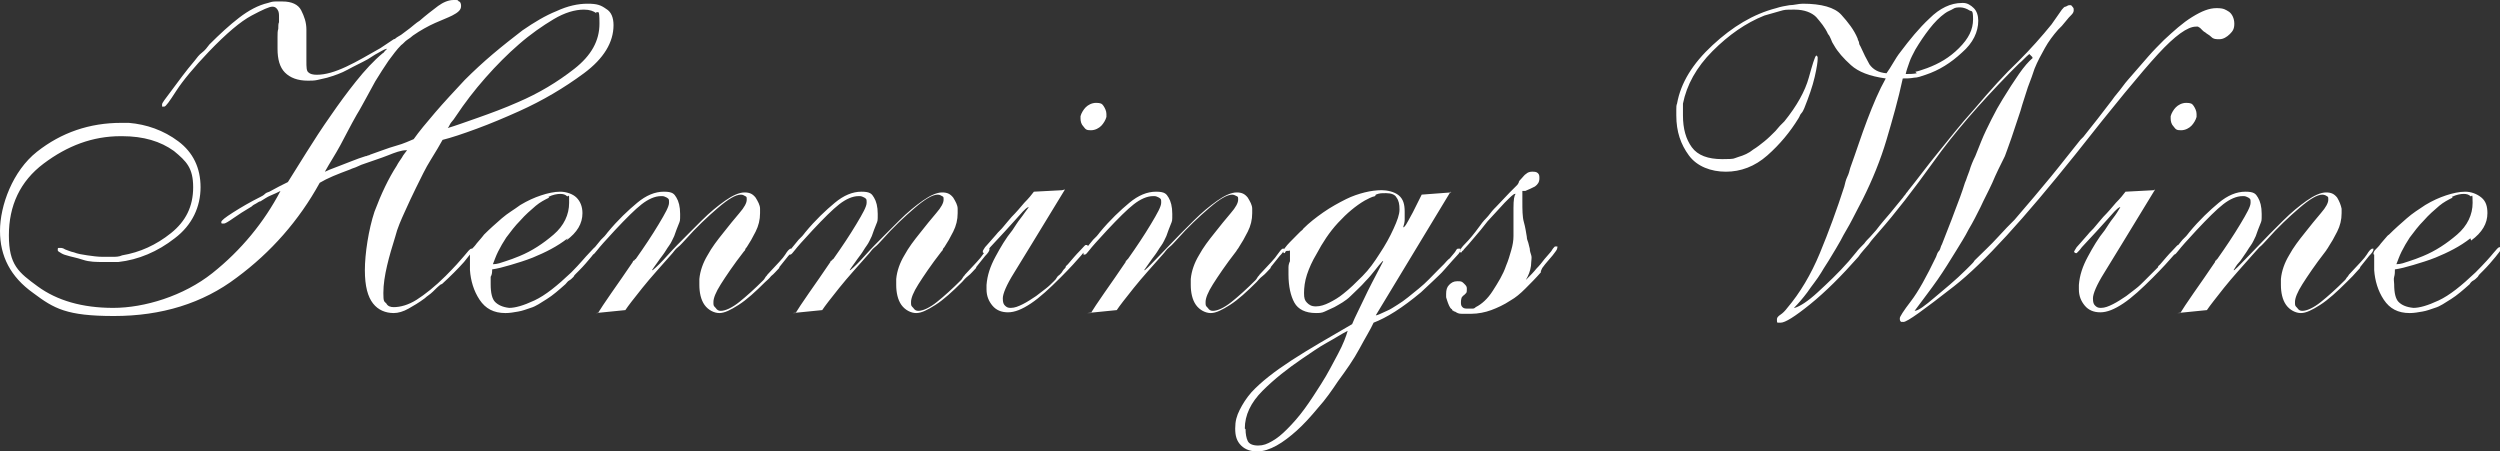 <?xml version="1.0" encoding="UTF-8"?>
<svg id="Layer_1" xmlns="http://www.w3.org/2000/svg" version="1.1" viewBox="0 0 337.8 61">
  <rect x="0" y="0" width="337.8" height="61" fill="#333333" stroke="none"/>
  <!-- Generator: Adobe Illustrator 29.7.0, SVG Export Plug-In . SVG Version: 2.1.1 Build 138)  -->
  <defs>
    <style>
      .st0 {
        fill: #fff;
        isolation: isolate;
      }
    </style>
  </defs>
  <path id="Hennings_Wine" class="st0" d="M43.7,23.3c.4-.2,1.1-.5,2.2-.9,1.1-.4,2.2-.9,3.5-1.3,0,0,.2,0,.3-.1,0,0,.2,0,.3-.1,1.2-.4,2.4-.9,3.5-1.2s1.9-.7,2.4-.9c.7-1,1.7-2.2,2.9-3.6,1.2-1.4,2.6-2.9,4-4.4,1.2-1.2,2.5-2.4,3.8-3.5s2.7-2.2,4-3.2c1.6-1.1,3.1-2,4.6-2.6,1.5-.7,2.9-1,4.2-1s1.8.2,2.5.7c.7.4,1,1.2,1,2.2,0,2.3-1.3,4.5-4,6.5-2.7,2-5.6,3.7-8.7,5.1-2,.9-3.9,1.7-5.8,2.4s-3.4,1.2-4.6,1.5c-.4.7-.9,1.6-1.6,2.7s-1.3,2.4-2,3.8c-.5,1-1,2.1-1.5,3.2s-1,2.2-1.3,3.4c-.4,1.3-.8,2.6-1.1,3.9s-.5,2.5-.5,3.7.1,1.1.4,1.4c.2.4.6.5,1,.5.9,0,2-.3,3.1-1s2.5-1.8,3.9-3.2c1.2-1.2,2-2.1,2.5-2.7s.8-1,1-1,.2,0,.2,0c0,0,0,.1,0,.2,0,.1-.4.6-1.2,1.6-.8.9-1.8,1.9-3,3,0,0,0,0,0,0s0,0-.1,0c-.4.3-.7.6-1.1,1s-.8.6-1.1.9c-.8.6-1.5,1-2.2,1.4s-1.4.6-2,.6c-1.1,0-2.1-.4-2.8-1.3s-1.1-2.3-1.1-4.5.5-5.5,1.3-7.9c.9-2.4,1.9-4.5,3-6.2.2-.4.5-.8.7-1.1.2-.4.5-.7.7-1h-.1c-.7,0-1.5.3-2.5.7s-2,.7-3.1,1.1c-.3.1-.6.2-1,.4s-.6.2-1,.4c-.8.3-1.6.6-2.3.9s-1.3.6-1.8.9c-2.8,5.1-6.6,9.4-11.2,12.8-4.6,3.5-10.2,5.2-16.6,5.2s-8.1-1-10.9-3.1C1.4,37.4,0,34.6,0,31.2s1.7-8.1,5-10.7c3.3-2.6,7.1-3.9,11.4-3.9h.5c.2,0,.3,0,.5,0,2.4.2,4.7,1,6.7,2.5s3,3.6,3,6.2-1.1,5.1-3.5,6.9c-2.3,1.8-4.9,2.9-7.6,3.2-.3,0-.6,0-.9,0s-.6,0-.9,0h-.2c-1,0-1.9,0-2.8-.3s-1.6-.4-2.2-.6c-.4-.1-.6-.2-.9-.4-.2-.1-.3-.2-.3-.3,0-.2,0-.3.1-.3s.2,0,.3,0,.3,0,.6.2c.3.1.7.3,1.2.4.5.2,1.1.3,1.8.4s1.4.2,2.1.2.9,0,1.3,0,.9,0,1.3-.2c2.4-.4,4.6-1.4,6.6-3,2-1.6,3-3.6,3-6.2s-.9-3.5-2.6-4.9c-1.8-1.3-4.1-2-7-2h-.2c-3.8,0-7.2,1.3-10.4,3.7-3.2,2.4-4.7,5.7-4.7,9.7s1.3,5,3.9,6.9,6,2.9,10.2,2.9,9.5-1.6,13.4-4.7,7-6.9,9.2-11.1c-.4.2-.8.4-1.3.6s-.9.5-1.4.8c-.2,0-.4.2-.6.3-.2.1-.4.2-.6.4-1,.6-1.8,1.1-2.5,1.6-.7.5-1.1.7-1.2.7-.1,0-.2,0-.3,0-.1,0-.1-.1-.1-.2,0-.2.5-.6,1.6-1.3,1.1-.7,2.3-1.4,3.7-2.1.2-.1.4-.2.6-.4s.4-.2.6-.3c.4-.2.9-.5,1.3-.7l1.2-.6c.7-1.1,1.5-2.4,2.5-4,1-1.6,2.1-3.3,3.3-5,1.1-1.6,2.2-3.1,3.4-4.6,1.2-1.5,2.4-2.8,3.6-3.8.1,0,.2-.2.3-.3s.2-.2.3-.3h-.1c-.4.1-.8.4-1.2.6-.4.2-.8.5-1.3.8-.9.5-1.8.9-2.7,1.4-.9.5-1.8.8-2.8,1.1-.4.1-.9.2-1.3.3s-.9.1-1.3.1c-1.4,0-2.4-.4-3.1-1.1s-1-1.8-1-3.2,0-1.1,0-1.6,0-.8.1-1.1c0-.4,0-.7.1-.9,0-.2,0-.5,0-.7,0-.4,0-.7-.2-1s-.4-.4-.7-.4c-.4,0-1.3.4-2.8,1.2s-3.4,2.4-5.8,4.9c-2,2.1-3.5,3.9-4.4,5.3-.9,1.4-1.4,2.1-1.6,2.1s-.2,0-.3,0c0,0,0-.1,0-.3s.4-.7,1.3-1.9,1.9-2.6,3.1-4c.3-.4.6-.8,1-1.1s.7-.7,1-1.1c1.4-1.4,2.7-2.6,4-3.6s2.6-1.7,3.9-2c.3-.1.6-.2,1-.2.3,0,.6,0,1,0,1.2,0,2.1.4,2.5,1.2.4.8.7,1.6.7,2.6v.2c0,.3,0,.5,0,.8s0,.4,0,.7,0,.2,0,.2,0,.1,0,.2c0,.3,0,.6,0,1s0,.7,0,1.1c0,.9,0,1.4.3,1.6.2.2.6.3,1.1.3,1.2,0,2.5-.4,4-1.1s3-1.6,4.6-2.5c.3-.2.6-.4.9-.6s.6-.4.9-.6c.2,0,.3-.2.5-.3s.3-.2.5-.3c.4-.3.8-.6,1.2-.9.4-.3.8-.7,1.3-1,.8-.7,1.7-1.4,2.5-2C59.9.3,60.6,0,61.3,0s.5,0,.7.2c.2,0,.3.3.3.6s-.1.5-.3.7-.5.4-.9.6c-.6.3-1.4.6-2.3,1s-2,1-3,1.7c-.2.2-.5.4-.8.6s-.5.5-.8.7c-.6.6-1.1,1.3-1.7,2.1-.6.9-1.2,1.8-1.8,2.8-.4.7-.8,1.5-1.2,2.2s-.8,1.5-1.3,2.3c-.8,1.4-1.5,2.8-2.2,4.1s-1.5,2.5-2.1,3.6h.1q0,.1,0,.1ZM80.6,1.8c-.4-.3-.9-.5-1.7-.5-1.2,0-2.6.4-4.1,1.3-1.5.9-3.1,2-4.7,3.4-1.5,1.3-3,2.8-4.5,4.5-1.5,1.7-2.8,3.4-4,5.2-.2.3-.4.6-.6.8s-.3.6-.5.8c1-.3,2.4-.8,4.1-1.4s3.6-1.3,5.4-2.1c2.8-1.2,5.3-2.7,7.6-4.5,2.3-1.8,3.4-3.8,3.4-6.1s-.2-1.3-.5-1.6ZM76.7,32.2c-1.4,1.1-3,1.9-4.7,2.6-1,.4-2,.7-3,1s-1.8.5-2.5.6c0,.3,0,.7-.2,1,0,.3,0,.7,0,1,0,1.2.2,2,.6,2.4s1,.7,1.9.8c.8,0,1.9-.3,3.4-1,1.5-.7,3.1-2,5-3.8,1.2-1.2,1.9-2.1,2.4-2.6s.7-.8.8-.8.2,0,.2,0,0,.2,0,.3-.2.4-.7,1-1,1.2-1.7,1.9c-.1.1-.2.2-.4.4s-.2.2-.3.4c-.2.2-.4.4-.6.5s-.3.3-.5.5c-.9.8-1.7,1.5-2.5,2s-1.5,1-2.2,1.2c-.6.2-1.1.4-1.7.5-.6.1-1.1.2-1.7.2-1.6,0-2.7-.6-3.5-1.8s-1.2-2.6-1.3-4v-.5c0-.2,0-.5,0-.6,0-.2,0-.3,0-.5,0-.2,0-.3,0-.4,0,0,0-.2,0-.2h0c0-.1,0-.1,0-.1h0c0,0,0,.1,0,.2s0,0,0,0c0,0-.1,0-.1-.1,0,0,0,0,0,0,0,0,0,0,0,0h0c0-.2.1-.4.3-.6s.5-.5.7-.8c0,0,0,0,0,0s0,0,0,0c.2-.2.4-.5.6-.7s.3-.4.4-.5c.8-.8,1.6-1.5,2.4-2.2s1.7-1.2,2.5-1.8c1-.6,1.9-1,2.8-1.3s1.8-.5,2.6-.5,1.7.3,2.2.8.8,1.2.8,2.1c0,1.4-.7,2.6-2.2,3.7h0ZM74.2,26.7c-.6.3-1.2.6-1.8,1.1-.7.6-1.4,1.2-2.1,2-.7.7-1.3,1.5-1.9,2.3-.4.6-.8,1.3-1.1,1.9s-.5,1.2-.7,1.7c.6,0,1.1-.2,1.7-.4s1.2-.4,1.9-.7c1.7-.7,3.2-1.7,4.6-2.9s2.1-2.7,2.1-4.3,0-.7-.3-.9c-.2-.2-.5-.3-.9-.3s-1,.1-1.6.4ZM80.8,42.3c.3-.5.9-1.4,1.8-2.7.9-1.3,1.9-2.7,2.9-4.2,0,0,0-.2.2-.2,0,0,.1-.2.2-.2,1.2-1.7,2.2-3.2,3.1-4.7.9-1.5,1.4-2.4,1.4-2.9s0-.5-.3-.7c-.2-.1-.4-.2-.6-.2h-.2c-.8,0-1.7.4-2.6,1.1s-2.1,1.9-3.6,3.5c-1.3,1.4-2.1,2.3-2.4,2.7s-.5.6-.6.6h0c0,0-.2,0-.2,0s0-.2,0-.3.1-.2.4-.6.6-.7.9-1.1c0,0,0,0,0,0,.2-.2.3-.3.5-.5s.3-.4.4-.5c1.4-1.7,2.8-3,4-4s2.4-1.5,3.6-1.5,1.4.3,1.7.8.5,1.2.5,2.2,0,.9-.2,1.4c-.2.5-.4,1-.6,1.6-.2.4-.4.9-.7,1.3s-.5.8-.8,1.2c-.3.4-.6.8-.8,1.1-.3.4-.5.7-.7,1h.1c.5-.4,1.2-1.1,2-2s1.8-1.9,2.8-2.9c.3-.3.6-.6.9-.9.3-.3.6-.6.9-.9,1.1-1.1,2.2-2,3.2-2.7s1.9-1.1,2.6-1.1,1.1.2,1.5.7c.3.5.6,1,.6,1.5,0,0,0,.2,0,.3v.3c0,.9-.2,1.7-.6,2.5s-.8,1.5-1.2,2.1c0,0-.2.2-.2.3s-.1.2-.2.3c-1.4,1.8-2.4,3.3-3.1,4.4s-1,1.9-1,2.4,0,.5.3.8c.2.3.4.4.7.4.6,0,1.5-.4,2.5-1.2,1-.8,2.1-1.8,3.2-2.9.1-.1.2-.2.3-.4s.2-.2.3-.4c1.3-1.4,2.1-2.2,2.4-2.7s.5-.7.7-.8h.1c0,0,.1,0,.2,0,0,0,0,0,0,.1h0c0,.2-.2.5-.6.9-.4.5-.8,1-1.2,1.5,0,0,0,0,0,0s0,0,0,.1c-.4.4-.7.8-1.1,1.1-.3.4-.6.6-.8.8-1.3,1.3-2.5,2.4-3.6,3.1s-1.9,1.1-2.6,1.1-1.5-.4-2-1.1-.7-1.7-.7-2.7v-.4c0-.1,0-.2,0-.4.1-1.1.5-2.2,1.1-3.2.6-1.1,1.3-2,2.1-3,.8-1,1.5-1.9,2.2-2.7.7-.8,1-1.4,1-1.8s0-.4-.2-.5-.3-.2-.6-.2c-.7,0-1.7.6-3.1,1.8-1.4,1.2-2.9,2.6-4.4,4.3-.3.3-.6.7-1,1s-.6.7-.9,1c-1.4,1.6-2.7,3-3.9,4.5s-1.9,2.4-2.3,3l-4,.4h0ZM107.5,42.3c.3-.5.9-1.4,1.8-2.7.9-1.3,1.9-2.7,2.9-4.2,0,0,0-.2.2-.2,0,0,.1-.2.2-.2,1.2-1.7,2.2-3.2,3.1-4.7.9-1.5,1.4-2.4,1.4-2.9s0-.5-.3-.7c-.2-.1-.4-.2-.6-.2h-.2c-.8,0-1.7.4-2.6,1.1s-2.1,1.9-3.6,3.5c-1.3,1.4-2.1,2.3-2.4,2.7s-.5.6-.6.6h0c0,0-.2,0-.2,0s0-.2,0-.3.1-.2.4-.6.6-.7.9-1.1c0,0,0,0,0,0,.2-.2.3-.3.5-.5s.3-.4.4-.5c1.4-1.7,2.8-3,4-4s2.4-1.5,3.6-1.5,1.4.3,1.7.8.5,1.2.5,2.2,0,.9-.2,1.4c-.2.5-.4,1-.6,1.6-.2.4-.4.9-.7,1.3s-.5.8-.8,1.2c-.3.4-.6.8-.8,1.1-.3.4-.5.7-.7,1h.1c.5-.4,1.2-1.1,2-2s1.8-1.9,2.8-2.9c.3-.3.6-.6.9-.9.3-.3.6-.6.9-.9,1.1-1.1,2.2-2,3.2-2.7s1.9-1.1,2.6-1.1,1.1.2,1.5.7c.3.5.6,1,.6,1.5,0,0,0,.2,0,.3v.3c0,.9-.2,1.7-.6,2.5s-.8,1.5-1.2,2.1c0,0-.2.2-.2.3s-.1.2-.2.3c-1.4,1.8-2.4,3.3-3.1,4.4s-1,1.9-1,2.4,0,.5.3.8c.2.3.4.4.7.4.6,0,1.5-.4,2.5-1.2,1-.8,2.1-1.8,3.2-2.9.1-.1.2-.2.3-.4s.2-.2.3-.4c1.3-1.4,2.1-2.2,2.4-2.7.3-.4.5-.7.7-.8h.1c0,0,.1,0,.1,0,0,0,0,0,0,.1h0c0,.2-.2.5-.6.9-.4.5-.8,1-1.2,1.5,0,0,0,0,0,0,0,0,0,0,0,.1-.4.4-.7.8-1.1,1.1s-.6.6-.8.8c-1.3,1.3-2.5,2.4-3.6,3.1s-1.9,1.1-2.6,1.1-1.5-.4-2-1.1-.7-1.7-.7-2.7v-.4c0-.1,0-.2,0-.4.1-1.1.5-2.2,1.1-3.2.6-1.1,1.3-2,2.1-3,.8-1,1.5-1.9,2.2-2.7.7-.8,1-1.4,1-1.8s0-.4-.2-.5-.3-.2-.6-.2c-.7,0-1.7.6-3.1,1.8-1.4,1.2-2.9,2.6-4.4,4.3-.3.3-.6.7-1,1s-.6.7-.9,1c-1.4,1.6-2.7,3-3.9,4.5s-1.9,2.4-2.3,3c0,0-4,.4-4,.4ZM143.9,25.6c-3.6,5.9-5.9,9.7-6.9,11.3-1,1.6-1.5,2.8-1.5,3.4s.1.8.3,1,.4.3.7.3h.1c.5,0,1-.2,1.6-.5s1.2-.7,1.8-1.1c.4-.3.9-.7,1.3-1s.8-.7,1.1-1c.2-.2.3-.3.4-.5s.3-.3.4-.4c.2-.2.3-.3.4-.5s.3-.3.4-.5c0,0,0-.2.1-.2,0,0,.1-.1.2-.2.6-.7,1.1-1.3,1.6-1.8s.7-.8.8-.8c0,0,.2,0,.2,0s.1.1.1.2-.3.5-.9,1.2c-.6.7-1.5,1.7-2.8,3-1.5,1.5-2.8,2.7-4,3.5s-2.2,1.2-3.1,1.2-1.6-.3-2.1-.9c-.5-.6-.8-1.3-.8-2.2v-.3c0,0,0-.2,0-.3.1-1.3.5-2.5,1.2-3.8.7-1.3,1.4-2.5,2.3-3.6.4-.6.7-1.1,1.1-1.6s.7-1,1.1-1.5h-.1c-.4.2-.9.8-1.7,1.7s-1.9,2.1-3.4,3.7c-.2.3-.4.5-.5.6-.1,0-.2.2-.2.2h-.1c0,0-.1,0-.2-.1,0,0,0-.2,0-.2s.1-.2.3-.5c.2-.2.7-.8,1.5-1.7.3-.4.7-.7,1-1.1s.7-.8,1.1-1.3c.6-.6,1.2-1.3,1.7-1.9.6-.6,1-1.1,1.3-1.5l3.8-.2h0ZM146,15.9c0,0,0-.2,0-.2.1-.4.4-.9.7-1.2s.8-.6,1.4-.6.8.1,1,.4.4.7.4,1.1v.2c0,0,0,.2,0,.2-.1.4-.4.9-.7,1.2s-.8.6-1.4.6-.7-.1-1-.5c-.3-.3-.4-.7-.4-1.1,0,0,0-.2,0-.2ZM147.4,42.3c.3-.5.9-1.4,1.8-2.7s1.9-2.7,2.9-4.2c0,0,0-.2.1-.2s.1-.2.2-.2c1.2-1.7,2.2-3.2,3.1-4.7s1.4-2.4,1.4-2.9,0-.5-.3-.7c-.2-.1-.4-.2-.6-.2h-.2c-.8,0-1.7.4-2.6,1.1s-2.1,1.9-3.6,3.5c-1.3,1.4-2.1,2.3-2.4,2.7-.3.4-.5.6-.6.6h0c0,0-.1,0-.2,0,0,0,0-.2,0-.3s.1-.2.4-.6.6-.7.9-1.1c0,0,0,0,0,0,.2-.2.3-.3.5-.5.2-.2.3-.4.4-.5,1.4-1.7,2.8-3,4-4s2.4-1.5,3.6-1.5,1.4.3,1.7.8c.3.5.5,1.2.5,2.2s0,.9-.2,1.4-.4,1-.6,1.6c-.2.4-.4.9-.7,1.3-.3.4-.5.8-.8,1.2-.3.4-.6.8-.8,1.1s-.5.7-.7,1h.1c.5-.4,1.1-1.1,2-2s1.8-1.9,2.8-2.9c.3-.3.6-.6.9-.9.3-.3.6-.6.9-.9,1.1-1.1,2.2-2,3.2-2.7s1.9-1.1,2.6-1.1,1.1.2,1.5.7c.3.5.6,1,.6,1.5,0,0,0,.2,0,.3v.3c0,.9-.2,1.7-.6,2.5s-.8,1.5-1.2,2.1c0,0-.1.2-.2.3s-.1.2-.2.3c-1.4,1.8-2.4,3.3-3.1,4.4s-1,1.9-1,2.4,0,.5.3.8c.2.3.4.4.7.4.6,0,1.5-.4,2.5-1.2,1-.8,2.1-1.8,3.2-2.9.1-.1.2-.2.3-.4s.2-.2.3-.4c1.3-1.4,2.1-2.2,2.4-2.7.3-.4.5-.7.7-.8h.1c0,0,.1,0,.1,0,0,0,0,0,0,.1h0c0,.2-.2.5-.6.9-.4.5-.8,1-1.2,1.5,0,0,0,0,0,0,0,0,0,0,0,.1-.4.4-.7.8-1.1,1.1s-.6.6-.8.8c-1.3,1.3-2.5,2.4-3.6,3.1s-1.9,1.1-2.6,1.1-1.5-.4-2-1.1-.7-1.7-.7-2.7v-.4c0-.1,0-.2,0-.4.1-1.1.5-2.2,1.1-3.2.6-1.1,1.3-2,2.1-3,.8-1,1.5-1.9,2.2-2.7.7-.8,1-1.4,1-1.8s0-.4-.2-.5-.4-.2-.6-.2c-.7,0-1.7.6-3.1,1.8s-2.9,2.6-4.4,4.3c-.3.3-.6.7-1,1s-.6.7-.9,1c-1.4,1.6-2.7,3-3.9,4.5s-1.9,2.4-2.3,3l-4,.4h0ZM196,25.9l-10.1,16.7h.1c.4-.1.9-.4,1.4-.6.5-.2.9-.5,1.4-.8,1-.6,1.9-1.4,2.9-2.2s1.8-1.7,2.6-2.5c.3-.3.6-.6.8-.8s.5-.6.8-.8c.4-.5.7-.8.8-1s.2-.3.3-.3h.1c0,0,.1,0,.2,0s0,.1,0,.2c0,.2-.1.4-.4.7s-.9,1-1.7,1.9c-.5.6-1.1,1.1-1.6,1.6s-1.1,1-1.6,1.5c-1.2,1-2.4,1.9-3.5,2.6-1.1.7-2.1,1.2-2.9,1.5-.4.9-1.1,2-1.9,3.5s-1.8,2.9-2.9,4.4c-.8,1.2-1.7,2.5-2.7,3.6-1,1.2-1.9,2.2-2.9,3.1-.9.8-1.8,1.5-2.7,2s-1.8.8-2.6.8-1.6-.2-2.2-.8-.8-1.3-.8-2.3.2-1.7.6-2.5.9-1.6,1.6-2.4c1.3-1.4,3.1-2.8,5.4-4.3,2.3-1.5,5.1-3.1,8.2-4.9.4-1,1-2.1,1.6-3.4s1.5-3,2.6-5.1h-.1c-.3.3-.6.7-1,1.2-.4.5-.8,1-1.3,1.5-.6.7-1.3,1.3-2,2s-1.5,1.1-2.2,1.5c-.4.2-.9.4-1.3.6s-.8.2-1.2.2c-1.4,0-2.4-.5-2.9-1.4s-.8-2.2-.8-3.8,0-.7,0-1,.1-.6.2-.8c0-.2,0-.3,0-.4s0-.3,0-.4c0,0,0-.2,0-.2v-.2c0,0,0-.1,0-.2s-.1,0-.2,0-.1,0-.2,0c0,0-.1,0-.2.1,0,0,0,0-.1.2,0,0,0,0-.1,0s0,0-.1-.1c0,0,0-.2,0-.2s.1-.3.3-.5c.2-.3.8-.9,1.6-1.7.1-.1.2-.2.4-.4s.3-.2.4-.4c.8-.8,1.7-1.5,2.7-2.2,1-.7,2.1-1.3,3.1-1.8.8-.4,1.7-.7,2.5-.9s1.6-.3,2.3-.3,1.7.2,2.3.7.8,1.2.8,2.2,0,.8,0,1.1-.1.7-.2,1h.1c.2-.2.4-.5.6-.9s.4-.7.6-1.1c.2-.4.4-.8.6-1.2s.4-.8.6-1.2l4-.3h0ZM168.3,58c0,.6.1,1.2.3,1.6.2.4.7.6,1.4.6s1.2-.2,1.9-.6c.7-.4,1.3-.9,2-1.6.8-.8,1.6-1.7,2.4-2.8s1.5-2.2,2.2-3.3c.9-1.4,1.6-2.8,2.3-4.1s1.1-2.4,1.3-3.1c-.8.4-1.7,1-2.8,1.6s-2.2,1.4-3.4,2.2c-1.9,1.3-3.7,2.7-5.3,4.3s-2.4,3.3-2.4,5.1h0q0,0,0,0ZM185.8,26.5c-.5.1-1,.4-1.4.6-1.2.7-2.4,1.7-3.6,3s-2.1,2.7-2.9,4.2c-.6,1-1,1.9-1.3,2.8-.3.9-.4,1.8-.4,2.5s.1,1,.4,1.3.6.5,1.2.5,1.2-.2,1.8-.5,1.3-.7,1.9-1.2c.9-.7,1.7-1.5,2.6-2.4s1.6-1.9,2.3-3c.8-1.2,1.4-2.3,1.9-3.4.5-1.1.8-1.9.8-2.6s-.1-1.2-.4-1.6c-.2-.4-.7-.6-1.4-.6s-.9,0-1.4.2h0ZM204.3,39.1h.1c.4-.1.7-.4,1-.6s.6-.5.9-.8c.5-.5.9-.9,1.3-1.4.4-.4.8-.9,1.1-1.3.5-.6.9-1,1-1.2s.3-.4.4-.5h.1c0,0,.1,0,.2,0s0,.2,0,.3-.2.4-.6.9-.9,1-1.4,1.7c0,0,0,0-.1.2s0,.1-.1.2h0c0,0,0,.2,0,.2-.7.8-1.4,1.5-2.1,2.2s-1.3,1.2-2,1.6c-.9.6-1.8,1-2.6,1.3s-1.8.5-2.7.5-.9,0-1.3,0-.6-.1-.9-.3c0,0-.2,0-.2-.1,0,0-.2,0-.2-.2-.2-.1-.3-.3-.4-.5-.1-.2-.2-.5-.3-.8,0-.1-.1-.2-.1-.4,0-.1,0-.3,0-.4,0-.5.1-.9.4-1.2s.6-.5,1.1-.5.6,0,.9.3.4.4.4.7,0,.5-.1.6-.2.2-.3.3c-.1,0-.2.2-.3.3,0,0-.1.3-.1.6s0,.5.2.7.4.2.8.2.3,0,.5,0c.2,0,.3,0,.5-.2.8-.4,1.6-1.1,2.3-2.2.7-1.1,1.4-2.2,1.8-3.4.3-.7.5-1.4.7-2.1.2-.7.3-1.3.3-1.9,0-1.4,0-2.7,0-3.8s.1-1.7.3-1.9h-.1c-.2,0-.6.4-1.4,1.2-.7.8-1.5,1.6-2.3,2.5,0,0,0,0,0,0h0c-.6.8-1.2,1.5-1.8,2.2s-1,1.2-1.4,1.6c0,0-.1.2-.2.2,0,0-.1.1-.1.2s0,0,0,0h0c0,0-.1,0-.2,0s0-.1,0-.2c0-.2.2-.5.7-1s1.1-1.2,1.9-2.3c.2-.3.5-.7.9-1.1s.7-.9,1.1-1.3c0,0,0,0,.1-.1s.1-.1.1-.1c.7-.7,1.3-1.4,1.9-2s.9-.9,1-1c0,0,.1-.1.2-.3,0-.2.2-.4.4-.6.2-.2.4-.5.6-.6.2-.2.5-.3.8-.3s.6,0,.8.2.2.4.2.7c0,.5-.2.8-.6,1.1-.4.2-.8.4-1.3.6,0,0-.2,0-.2,0s-.2,0-.2,0c0,.2,0,.3,0,.4,0,.1,0,.2,0,.3,0,.1,0,.2,0,.3s0,.2,0,.4c0,1.1,0,2.1.2,2.8s.3,1.4.4,2c0,.3.1.5.2.8s.1.5.2.8c0,.3.1.6.2.9s0,.6,0,.9c0,.7-.2,1.4-.5,2-.3.6-.7,1.2-1.2,1.7h0ZM274.2,7.3c-.5.4-.9.9-1.4,1.3-.4.4-.9.9-1.3,1.3-4,4.1-7.5,8.1-10.2,11.9-2.8,3.9-5.2,7-7.4,9.5-.5.6-1,1.1-1.4,1.7-.5.6-1,1.1-1.4,1.7-2.3,2.6-4.4,4.7-6.5,6.4s-3.4,2.5-4,2.5-.3,0-.4,0-.1-.2-.1-.3v-.2c0-.2.2-.4.5-.6s.6-.5.9-.9c1.7-2,3.2-4.5,4.4-7.4,1.2-2.9,2.3-5.9,3.3-9,.1-.4.2-.9.4-1.3s.3-.8.4-1.2c.8-2.2,1.5-4.4,2.3-6.5s1.6-4,2.5-5.6c-2.2-.3-3.7-.9-4.7-1.8-1-.9-1.8-1.8-2.3-2.7-.2-.3-.3-.5-.4-.8-.1-.2-.2-.5-.4-.7-.4-.9-1-1.6-1.6-2.3-.6-.6-1.6-1-2.9-1s-1.3,0-2,.2-1.4.4-2.1.6c-2.5,1-4.8,2.6-7,4.8s-3.5,4.6-4,7.1c0,.3,0,.6,0,.8,0,.3,0,.5,0,.8,0,1.8.4,3.2,1.2,4.3s2.2,1.6,4.1,1.6,1.5-.1,2.2-.3c.7-.2,1.4-.5,2-1,.5-.3,1-.7,1.5-1.1s1-.9,1.5-1.4c.2-.2.4-.5.6-.7.2-.2.4-.4.6-.6,1.7-2.1,2.8-4.1,3.3-5.9s.8-2.8,1-3c0,0,0,0,0,0,0,0,.1,0,.2.2,0,0,0,.2,0,.3,0,.3-.1,1.1-.4,2.4s-.8,2.7-1.4,4.2c-.1.2-.2.5-.4.7s-.2.4-.4.7c-1.1,1.8-2.5,3.5-4.2,5-1.7,1.5-3.6,2.2-5.6,2.2s-3.9-.7-5-2.2-1.7-3.2-1.7-5.4,0-.6,0-.8c0-.3,0-.6.1-.8.5-2.8,2.1-5.4,4.8-7.9,2.7-2.5,5.5-4.2,8.6-5,.6-.2,1.2-.3,1.8-.4.6,0,1.2-.2,1.8-.2,2.5,0,4.3.5,5.2,1.5s1.7,2,2.2,3.2c0,.2.2.4.2.6s.1.3.2.5c.4.9.8,1.7,1.2,2.4.5.7,1.2,1.1,2.3,1.2.3-.4.6-.9.9-1.4s.6-1,1-1.5c1.2-1.6,2.5-3.2,3.9-4.5,1.4-1.4,2.9-2.1,4.4-2.1h.2c.5,0,1,.3,1.4.7s.6,1,.6,1.7c0,1.5-.7,3-2.2,4.3-1.5,1.4-3.1,2.4-4.9,3-.6.2-1.1.4-1.6.4-.5.1-1,.1-1.5.1-.6,2.8-1.4,5.6-2.2,8.3-.8,2.7-1.9,5.4-3.2,8-.4.8-.9,1.7-1.4,2.7-.5,1-1.1,1.9-1.6,2.9-.4.7-.8,1.4-1.3,2.2-.4.7-.9,1.4-1.3,2.1-.6,1-1.3,1.8-1.9,2.7-.6.8-1.2,1.5-1.8,2.1h.1c.7-.2,1.8-.9,3.1-2.1s2.8-2.6,4.2-4.2c.3-.4.7-.8,1-1.2s.7-.8,1.1-1.2c.2-.3.5-.6.8-.9s.5-.6.8-.9c.6-.8,1.3-1.6,1.9-2.3s1.2-1.5,1.8-2.2c0-.1.2-.2.3-.4s.2-.2.3-.4c1.3-1.6,2.6-3.4,4-5.1s3-3.8,5-6c2.2-2.6,4.1-4.7,5.9-6.4,1.7-1.7,3.2-3.4,4.5-5,.2-.3.5-.7.7-1,.2-.3.5-.7.7-1,.2-.2.3-.4.5-.4.1,0,.3-.2.5-.2s0,0,.1,0,0,0,.1,0c.1,0,.2.2.3.3s.1.2.1.4-.1.4-.3.6c-.2.2-.5.5-.8.9-.2.2-.3.4-.5.6-.2.2-.3.3-.5.5-.7.8-1.3,1.6-1.8,2.5s-1,1.8-1.4,2.8c-.2.6-.5,1.5-.9,2.5-.3,1-.7,2.1-1,3.2-.4,1.2-.8,2.4-1.2,3.6-.4,1.1-.7,2-.9,2.5-.6,1.2-1.2,2.4-1.7,3.6-.5,1.1-1.1,2.2-1.6,3.3-.5,1-1,2-1.6,3-.5,1-1.1,1.9-1.7,2.9-.8,1.3-1.6,2.6-2.5,3.9s-2,2.7-3.1,4.2c.5,0,1.4-.7,2.7-1.8,1.3-1.1,2.8-2.3,4.3-3.8.2-.2.4-.4.6-.6s.4-.4.5-.6c1.1-1.1,2.2-2.1,3.1-3.1s1.7-1.8,2.3-2.4c1.9-2.2,3.5-4.1,4.9-5.8,1.4-1.7,2.7-3.4,4-5,0,0,.1-.1.2-.2,0,0,.1-.1.2-.2.6-.8,1.3-1.6,1.9-2.4s1.3-1.7,2-2.6c.4-.6.9-1.1,1.4-1.8s1-1.2,1.5-1.8c.7-.8,1.4-1.6,2-2.3.7-.8,1.4-1.5,2.1-2.2,1.3-1.2,2.5-2.3,3.8-3.1s2.3-1.2,3.3-1.2,1.2.2,1.7.5c.4.3.7.9.7,1.6s-.2,1-.6,1.4-.9.7-1.4.7-.8,0-1.1-.3-.6-.4-.8-.6c-.2-.1-.3-.2-.4-.3s-.2-.2-.3-.3-.2-.1-.3-.2c-.1,0-.2,0-.3,0-1.1,0-2.8,1.2-5.1,3.7s-6,7-11.2,13.6c-6.9,8.6-12.3,14.6-16.4,17.8s-6.3,4.8-6.8,4.8-.3,0-.4-.1-.1-.2-.1-.4.5-1,1.5-2.3,2.1-3.3,3.4-6c.1-.3.2-.6.4-.8s.2-.6.4-.9c.6-1.6,1.2-3,1.7-4.4.5-1.3,1-2.6,1.4-3.9.1-.2.2-.5.3-.8.1-.3.2-.5.3-.8.2-.7.5-1.4.8-2l.8-2c.4-1,.9-2,1.4-3s1-1.9,1.5-2.7c.8-1.3,1.5-2.4,2.2-3.4s1.3-1.7,1.9-2.2h-.1q0-.1,0-.1ZM258.8,9.7c.5-.1,1-.3,1.6-.5,1.6-.6,3-1.4,4.3-2.7s1.9-2.5,1.9-3.9-.2-1-.5-1.2-.8-.4-1.2-.4-.7,0-1,.2-.7.3-1.1.6c-.7.5-1.4,1.2-2.1,2.1-.7.9-1.3,1.8-1.9,2.8-.3.6-.6,1.1-.8,1.7s-.4,1.1-.5,1.6c.5,0,1,0,1.5-.1ZM291.2,25.6c-3.6,5.9-5.9,9.7-6.9,11.3-1,1.6-1.5,2.8-1.5,3.4s.1.8.3,1c.2.2.4.3.7.3h.1c.5,0,1-.2,1.6-.5s1.2-.7,1.8-1.1c.4-.3.9-.7,1.3-1,.4-.3.8-.7,1.1-1l.5-.5.4-.4.5-.5.5-.5c0,0,0-.2.1-.2,0,0,.1-.1.2-.2.6-.7,1.1-1.3,1.6-1.8.5-.5.7-.8.8-.8,0,0,.2,0,.2,0s.1.1.1.2-.3.5-.9,1.2c-.6.7-1.5,1.7-2.8,3-1.5,1.5-2.8,2.7-4,3.5s-2.2,1.2-3.1,1.2-1.6-.3-2.1-.9c-.5-.6-.8-1.3-.8-2.2v-.3c0,0,0-.2,0-.3.1-1.3.5-2.5,1.2-3.8.7-1.3,1.4-2.5,2.3-3.6.4-.6.7-1.1,1.1-1.6.4-.5.7-1,1-1.5h-.1c-.4.2-.9.8-1.7,1.7s-1.9,2.1-3.4,3.7c-.2.3-.4.5-.5.6s-.2.2-.2.2h-.1c0,0-.1,0-.2-.1s0-.2,0-.2.1-.2.3-.5c.2-.2.7-.8,1.5-1.7.3-.4.7-.7,1-1.1s.7-.8,1.1-1.3c.6-.6,1.2-1.3,1.7-1.9.6-.6,1-1.1,1.3-1.5l3.8-.2h0ZM293.3,15.9c0,0,0-.2,0-.2.1-.4.4-.9.7-1.2s.8-.6,1.4-.6.8.1,1,.4.4.7.4,1.1v.2c0,0,0,.2,0,.2-.1.4-.4.9-.7,1.2s-.8.6-1.4.6-.7-.1-1-.5c-.3-.3-.4-.7-.4-1.1v-.2h0ZM294.6,42.3c.3-.5.9-1.4,1.8-2.7.9-1.3,1.9-2.7,2.9-4.2,0,0,0-.2.1-.2s.1-.2.2-.2c1.2-1.7,2.2-3.2,3.1-4.7.9-1.5,1.4-2.4,1.4-2.9s0-.5-.3-.7c-.2-.1-.4-.2-.6-.2h-.2c-.8,0-1.7.4-2.6,1.1-.9.7-2.1,1.9-3.6,3.5-1.3,1.4-2.1,2.3-2.4,2.7s-.5.6-.6.6h0c0,0-.1,0-.2,0s0-.2,0-.3.1-.2.4-.6.6-.7.9-1.1c0,0,0,0,0,0,.2-.2.3-.3.5-.5s.3-.4.4-.5c1.4-1.7,2.8-3,4-4s2.4-1.5,3.6-1.5,1.4.3,1.7.8.5,1.2.5,2.2,0,.9-.2,1.4-.4,1-.6,1.6c-.2.4-.4.9-.7,1.3s-.5.8-.8,1.2c-.3.4-.5.8-.8,1.1s-.5.7-.7,1h.1c.5-.4,1.1-1.1,2-2,.9-.9,1.8-1.9,2.8-2.9l.9-.9.9-.9c1.1-1.1,2.2-2,3.2-2.7s1.9-1.1,2.6-1.1,1.1.2,1.5.7c.3.5.5,1,.6,1.5,0,0,0,.2,0,.3v.3c0,.9-.2,1.7-.6,2.5s-.8,1.5-1.2,2.1c0,0-.1.2-.2.3,0,0-.1.2-.2.3-1.4,1.8-2.4,3.3-3.1,4.4s-1,1.9-1,2.4,0,.5.3.8c.2.3.4.4.7.4.6,0,1.5-.4,2.5-1.2,1-.8,2.1-1.8,3.2-2.9.1-.1.2-.2.3-.4.1-.1.2-.2.3-.4,1.3-1.4,2.1-2.2,2.4-2.7s.5-.7.7-.8h.1c0,0,.1,0,.1,0s0,0,0,.1h0c0,.2-.2.5-.6.9-.4.5-.8,1-1.2,1.5,0,0,0,0,0,0s0,0,0,.1c-.4.4-.7.8-1,1.1s-.6.6-.8.8c-1.3,1.3-2.5,2.4-3.6,3.1s-1.9,1.1-2.6,1.1-1.5-.4-2-1.1-.7-1.7-.7-2.7v-.4c0-.1,0-.2,0-.4.1-1.1.5-2.2,1.1-3.2.6-1.1,1.3-2,2.1-3,.8-1,1.5-1.9,2.2-2.7.7-.8,1-1.4,1-1.8s0-.4-.2-.5c-.1-.1-.4-.2-.6-.2-.7,0-1.7.6-3.1,1.8-1.4,1.2-2.9,2.6-4.4,4.3-.3.3-.6.7-1,1-.3.3-.6.7-.9,1-1.4,1.6-2.7,3-3.9,4.5-1.1,1.4-1.9,2.4-2.3,3,0,0-4,.4-4,.4ZM333.8,32.2c-1.4,1.1-3,1.9-4.7,2.6-1,.4-2,.7-3,1s-1.8.5-2.5.6c0,.3,0,.7-.1,1s0,.7,0,1c0,1.2.2,2,.6,2.4s1,.7,2,.8c.8,0,1.9-.3,3.4-1s3.1-2,5-3.8c1.2-1.2,2-2.1,2.4-2.6s.7-.8.8-.8.1,0,.2,0,0,.2,0,.3-.2.4-.7,1-1,1.2-1.7,1.9l-.4.4c-.1.1-.2.2-.3.4-.2.2-.4.4-.6.5s-.4.3-.5.5c-.9.8-1.7,1.5-2.5,2-.8.5-1.5,1-2.2,1.2-.6.2-1.1.4-1.7.5-.6.1-1.1.2-1.7.2-1.6,0-2.7-.6-3.5-1.8s-1.2-2.6-1.3-4v-.5c0-.2,0-.5,0-.6,0-.2,0-.3,0-.5,0-.2,0-.3,0-.4,0,0,0-.2,0-.2h0c0-.1,0-.1,0-.1h0c0,0,0,.1,0,.2s0,0,0,0c0,0-.1,0-.1-.1,0,0,0,0,0,0,0,0,0,0,0,0h0c0-.2.1-.4.3-.6s.5-.5.7-.8c0,0,0,0,0,0s0,0,0,0c.2-.2.4-.5.6-.7s.3-.4.5-.5c.8-.8,1.6-1.5,2.4-2.2s1.6-1.2,2.5-1.8c1-.6,1.9-1,2.8-1.3s1.8-.5,2.6-.5,1.6.3,2.2.8.8,1.2.8,2.1c0,1.4-.7,2.6-2.2,3.7h0ZM331.4,26.7c-.6.3-1.2.6-1.8,1.1-.7.6-1.4,1.2-2.1,2-.7.7-1.3,1.5-1.9,2.3-.4.6-.8,1.3-1.1,1.9s-.5,1.2-.7,1.7c.6,0,1.1-.2,1.7-.4.6-.2,1.2-.4,1.9-.7,1.7-.7,3.2-1.7,4.6-2.9s2.1-2.7,2.1-4.3-.1-.7-.3-.9c-.2-.2-.5-.3-.9-.3s-1,.1-1.6.4Z"/>
</svg>